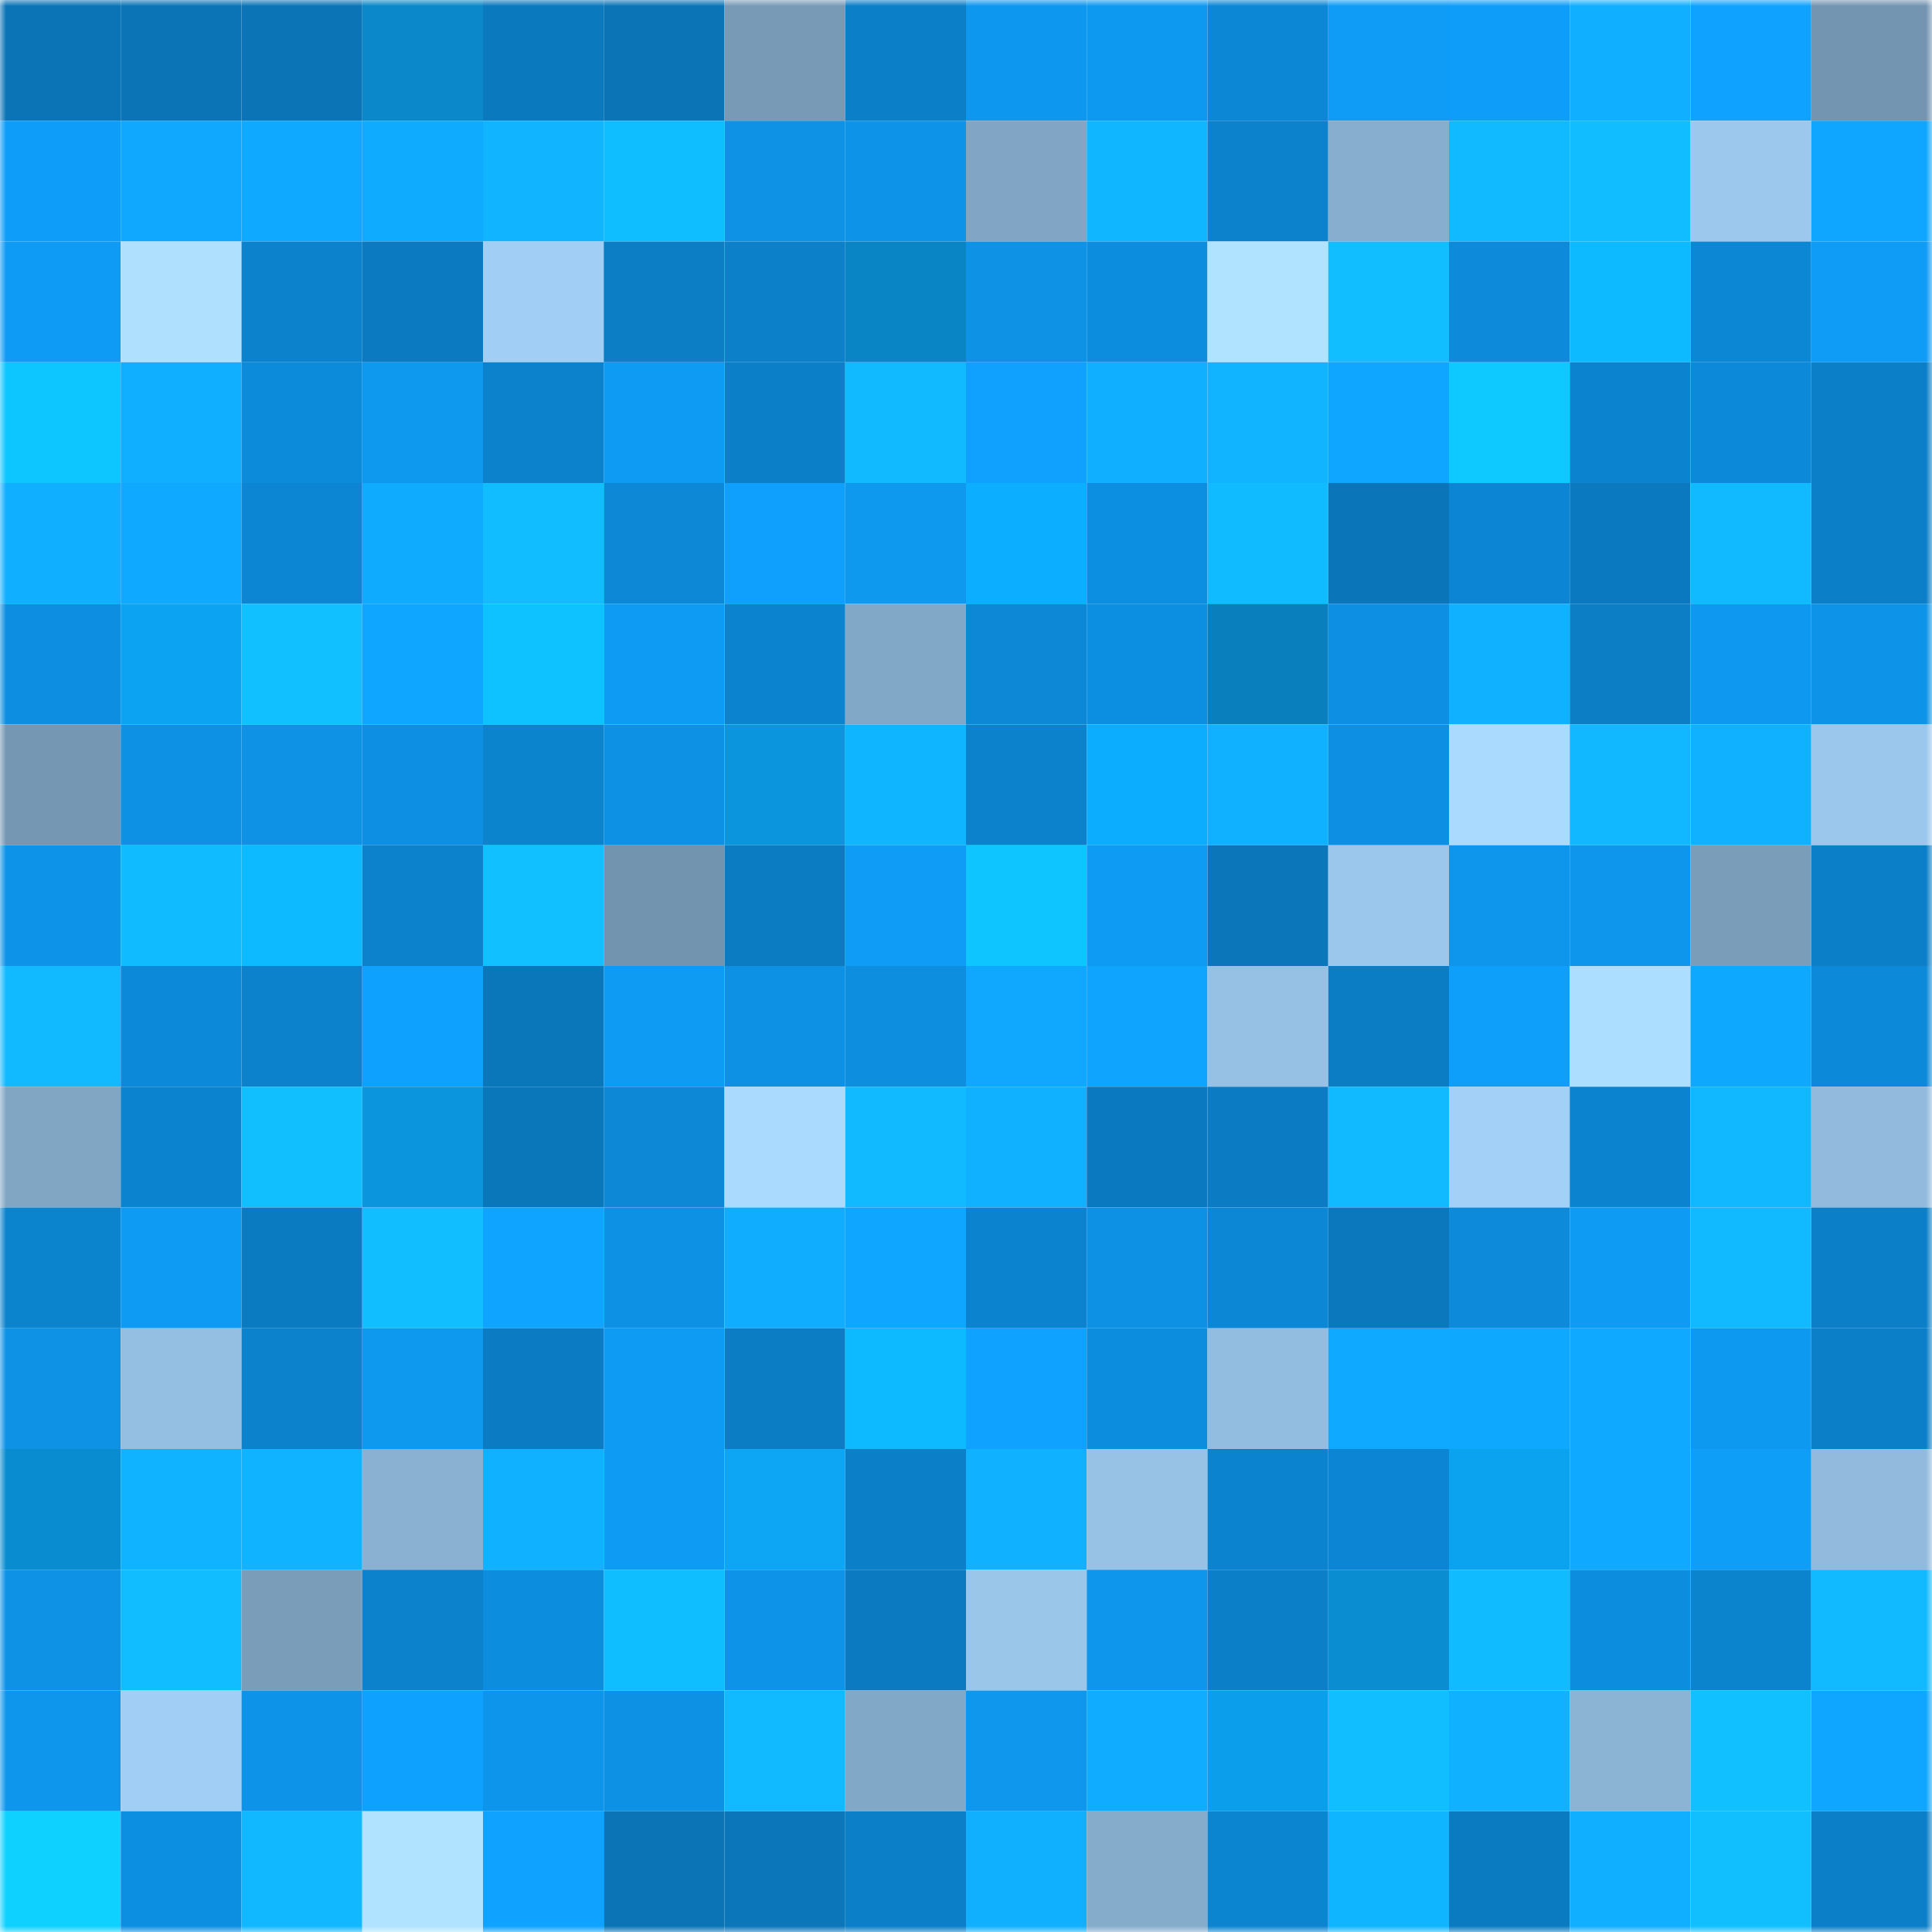 <svg viewBox="0 0 160 160" fill="none" role="img" xmlns="http://www.w3.org/2000/svg" width="240" height="240" name="ens%2Cmelisolidoz.eth"><mask id="1899820266" mask-type="alpha" maskUnits="userSpaceOnUse" x="0" y="0" width="160" height="160"><rect width="160" height="160" fill="#FFFFFF"></rect></mask><g mask="url(#1899820266)"><rect x="0" y="0" width="10" height="10" fill="#0b74b7"></rect><rect x="10" y="0" width="10" height="10" fill="#0b74b7"></rect><rect x="20" y="0" width="10" height="10" fill="#0b74b7"></rect><rect x="30" y="0" width="10" height="10" fill="#0a88c9"></rect><rect x="40" y="0" width="10" height="10" fill="#0b79be"></rect><rect x="50" y="0" width="10" height="10" fill="#0b74b7"></rect><rect x="60" y="0" width="10" height="10" fill="#789ab7"></rect><rect x="70" y="0" width="10" height="10" fill="#0b7fc8"></rect><rect x="80" y="0" width="10" height="10" fill="#0e97ee"></rect><rect x="90" y="0" width="10" height="10" fill="#0e99f0"></rect><rect x="100" y="0" width="10" height="10" fill="#0c87d5"></rect><rect x="110" y="0" width="10" height="10" fill="#0e9cf6"></rect><rect x="120" y="0" width="10" height="10" fill="#0e9ef9"></rect><rect x="130" y="0" width="10" height="10" fill="#10afff"></rect><rect x="140" y="0" width="10" height="10" fill="#0fa2ff"></rect><rect x="150" y="0" width="10" height="10" fill="#7495b1"></rect><rect x="0" y="10" width="10" height="10" fill="#0e9df8"></rect><rect x="10" y="10" width="10" height="10" fill="#0fa7ff"></rect><rect x="20" y="10" width="10" height="10" fill="#0fa9ff"></rect><rect x="30" y="10" width="10" height="10" fill="#0fabff"></rect><rect x="40" y="10" width="10" height="10" fill="#10b4ff"></rect><rect x="50" y="10" width="10" height="10" fill="#0ebeff"></rect><rect x="60" y="10" width="10" height="10" fill="#0d92e6"></rect><rect x="70" y="10" width="10" height="10" fill="#0d93e7"></rect><rect x="80" y="10" width="10" height="10" fill="#81a6c5"></rect><rect x="90" y="10" width="10" height="10" fill="#10b6ff"></rect><rect x="100" y="10" width="10" height="10" fill="#0c81cc"></rect><rect x="110" y="10" width="10" height="10" fill="#87aece"></rect><rect x="120" y="10" width="10" height="10" fill="#11baff"></rect><rect x="130" y="10" width="10" height="10" fill="#11bdff"></rect><rect x="140" y="10" width="10" height="10" fill="#9bc8ec"></rect><rect x="150" y="10" width="10" height="10" fill="#0fa6ff"></rect><rect x="0" y="20" width="10" height="10" fill="#0e9bf5"></rect><rect x="10" y="20" width="10" height="10" fill="#afe1ff"></rect><rect x="20" y="20" width="10" height="10" fill="#0c82cd"></rect><rect x="30" y="20" width="10" height="10" fill="#0b7ac1"></rect><rect x="40" y="20" width="10" height="10" fill="#a0cef4"></rect><rect x="50" y="20" width="10" height="10" fill="#0b7ec6"></rect><rect x="60" y="20" width="10" height="10" fill="#0c80c9"></rect><rect x="70" y="20" width="10" height="10" fill="#0985c5"></rect><rect x="80" y="20" width="10" height="10" fill="#0d92e5"></rect><rect x="90" y="20" width="10" height="10" fill="#0d8ddd"></rect><rect x="100" y="20" width="10" height="10" fill="#b0e3ff"></rect><rect x="110" y="20" width="10" height="10" fill="#11beff"></rect><rect x="120" y="20" width="10" height="10" fill="#0d8bda"></rect><rect x="130" y="20" width="10" height="10" fill="#0db9ff"></rect><rect x="140" y="20" width="10" height="10" fill="#0c87d4"></rect><rect x="150" y="20" width="10" height="10" fill="#0e9cf6"></rect><rect x="0" y="30" width="10" height="10" fill="#0ec6ff"></rect><rect x="10" y="30" width="10" height="10" fill="#10afff"></rect><rect x="20" y="30" width="10" height="10" fill="#0d8bdb"></rect><rect x="30" y="30" width="10" height="10" fill="#0e98ee"></rect><rect x="40" y="30" width="10" height="10" fill="#0c81cc"></rect><rect x="50" y="30" width="10" height="10" fill="#0e9bf4"></rect><rect x="60" y="30" width="10" height="10" fill="#0b7fc8"></rect><rect x="70" y="30" width="10" height="10" fill="#11baff"></rect><rect x="80" y="30" width="10" height="10" fill="#0fa1fd"></rect><rect x="90" y="30" width="10" height="10" fill="#10afff"></rect><rect x="100" y="30" width="10" height="10" fill="#10b4ff"></rect><rect x="110" y="30" width="10" height="10" fill="#0fa6ff"></rect><rect x="120" y="30" width="10" height="10" fill="#0ec9ff"></rect><rect x="130" y="30" width="10" height="10" fill="#0c83ce"></rect><rect x="140" y="30" width="10" height="10" fill="#0c8ad9"></rect><rect x="150" y="30" width="10" height="10" fill="#0b7fc8"></rect><rect x="0" y="40" width="10" height="10" fill="#10afff"></rect><rect x="10" y="40" width="10" height="10" fill="#0faaff"></rect><rect x="20" y="40" width="10" height="10" fill="#0c85d2"></rect><rect x="30" y="40" width="10" height="10" fill="#0fabff"></rect><rect x="40" y="40" width="10" height="10" fill="#11bcff"></rect><rect x="50" y="40" width="10" height="10" fill="#0c88d6"></rect><rect x="60" y="40" width="10" height="10" fill="#0ea0fc"></rect><rect x="70" y="40" width="10" height="10" fill="#0e98ee"></rect><rect x="80" y="40" width="10" height="10" fill="#0cafff"></rect><rect x="90" y="40" width="10" height="10" fill="#0d8fe1"></rect><rect x="100" y="40" width="10" height="10" fill="#11bbff"></rect><rect x="110" y="40" width="10" height="10" fill="#0b75b9"></rect><rect x="120" y="40" width="10" height="10" fill="#0c86d4"></rect><rect x="130" y="40" width="10" height="10" fill="#0b79bf"></rect><rect x="140" y="40" width="10" height="10" fill="#11baff"></rect><rect x="150" y="40" width="10" height="10" fill="#0b7fc8"></rect><rect x="0" y="50" width="10" height="10" fill="#0d8ee0"></rect><rect x="10" y="50" width="10" height="10" fill="#0ca4f2"></rect><rect x="20" y="50" width="10" height="10" fill="#11c0ff"></rect><rect x="30" y="50" width="10" height="10" fill="#0fa6ff"></rect><rect x="40" y="50" width="10" height="10" fill="#0ec1ff"></rect><rect x="50" y="50" width="10" height="10" fill="#0e9bf4"></rect><rect x="60" y="50" width="10" height="10" fill="#0c83ce"></rect><rect x="70" y="50" width="10" height="10" fill="#82a8c7"></rect><rect x="80" y="50" width="10" height="10" fill="#0c88d6"></rect><rect x="90" y="50" width="10" height="10" fill="#0d8fe1"></rect><rect x="100" y="50" width="10" height="10" fill="#0980bd"></rect><rect x="110" y="50" width="10" height="10" fill="#0d90e3"></rect><rect x="120" y="50" width="10" height="10" fill="#10b2ff"></rect><rect x="130" y="50" width="10" height="10" fill="#0b7ec6"></rect><rect x="140" y="50" width="10" height="10" fill="#0e98ef"></rect><rect x="150" y="50" width="10" height="10" fill="#0d93e7"></rect><rect x="0" y="60" width="10" height="10" fill="#7597b3"></rect><rect x="10" y="60" width="10" height="10" fill="#0d91e5"></rect><rect x="20" y="60" width="10" height="10" fill="#0d92e5"></rect><rect x="30" y="60" width="10" height="10" fill="#0d90e3"></rect><rect x="40" y="60" width="10" height="10" fill="#0c83cd"></rect><rect x="50" y="60" width="10" height="10" fill="#0d91e5"></rect><rect x="60" y="60" width="10" height="10" fill="#0b95dc"></rect><rect x="70" y="60" width="10" height="10" fill="#10b5ff"></rect><rect x="80" y="60" width="10" height="10" fill="#0c82cc"></rect><rect x="90" y="60" width="10" height="10" fill="#0cacfe"></rect><rect x="100" y="60" width="10" height="10" fill="#10b2ff"></rect><rect x="110" y="60" width="10" height="10" fill="#0d90e3"></rect><rect x="120" y="60" width="10" height="10" fill="#aadbff"></rect><rect x="130" y="60" width="10" height="10" fill="#11b8ff"></rect><rect x="140" y="60" width="10" height="10" fill="#10b2ff"></rect><rect x="150" y="60" width="10" height="10" fill="#9ac7eb"></rect><rect x="0" y="70" width="10" height="10" fill="#0d93e8"></rect><rect x="10" y="70" width="10" height="10" fill="#11bbff"></rect><rect x="20" y="70" width="10" height="10" fill="#0dbaff"></rect><rect x="30" y="70" width="10" height="10" fill="#0c82cc"></rect><rect x="40" y="70" width="10" height="10" fill="#11c0ff"></rect><rect x="50" y="70" width="10" height="10" fill="#7394af"></rect><rect x="60" y="70" width="10" height="10" fill="#0b7bc2"></rect><rect x="70" y="70" width="10" height="10" fill="#0e9cf6"></rect><rect x="80" y="70" width="10" height="10" fill="#0ec5ff"></rect><rect x="90" y="70" width="10" height="10" fill="#0e9bf4"></rect><rect x="100" y="70" width="10" height="10" fill="#0b76ba"></rect><rect x="110" y="70" width="10" height="10" fill="#9ac7eb"></rect><rect x="120" y="70" width="10" height="10" fill="#0e96ed"></rect><rect x="130" y="70" width="10" height="10" fill="#0e96ed"></rect><rect x="140" y="70" width="10" height="10" fill="#7a9dba"></rect><rect x="150" y="70" width="10" height="10" fill="#0b7fc8"></rect><rect x="0" y="80" width="10" height="10" fill="#11baff"></rect><rect x="10" y="80" width="10" height="10" fill="#0c8ad9"></rect><rect x="20" y="80" width="10" height="10" fill="#0c82cd"></rect><rect x="30" y="80" width="10" height="10" fill="#0fa1fe"></rect><rect x="40" y="80" width="10" height="10" fill="#0b77bb"></rect><rect x="50" y="80" width="10" height="10" fill="#0e9bf4"></rect><rect x="60" y="80" width="10" height="10" fill="#0d91e5"></rect><rect x="70" y="80" width="10" height="10" fill="#0d8edf"></rect><rect x="80" y="80" width="10" height="10" fill="#0fa7ff"></rect><rect x="90" y="80" width="10" height="10" fill="#0fa5ff"></rect><rect x="100" y="80" width="10" height="10" fill="#96c1e4"></rect><rect x="110" y="80" width="10" height="10" fill="#0b7dc4"></rect><rect x="120" y="80" width="10" height="10" fill="#0e9ffa"></rect><rect x="130" y="80" width="10" height="10" fill="#acdeff"></rect><rect x="140" y="80" width="10" height="10" fill="#0fa8ff"></rect><rect x="150" y="80" width="10" height="10" fill="#0c89d8"></rect><rect x="0" y="90" width="10" height="10" fill="#81a6c4"></rect><rect x="10" y="90" width="10" height="10" fill="#0c83ce"></rect><rect x="20" y="90" width="10" height="10" fill="#11bfff"></rect><rect x="30" y="90" width="10" height="10" fill="#0b95dd"></rect><rect x="40" y="90" width="10" height="10" fill="#0b77bb"></rect><rect x="50" y="90" width="10" height="10" fill="#0c88d6"></rect><rect x="60" y="90" width="10" height="10" fill="#aadbff"></rect><rect x="70" y="90" width="10" height="10" fill="#11baff"></rect><rect x="80" y="90" width="10" height="10" fill="#10b1ff"></rect><rect x="90" y="90" width="10" height="10" fill="#0b79bf"></rect><rect x="100" y="90" width="10" height="10" fill="#0b7cc3"></rect><rect x="110" y="90" width="10" height="10" fill="#11baff"></rect><rect x="120" y="90" width="10" height="10" fill="#a2d0f6"></rect><rect x="130" y="90" width="10" height="10" fill="#0c83ce"></rect><rect x="140" y="90" width="10" height="10" fill="#11b7ff"></rect><rect x="150" y="90" width="10" height="10" fill="#91badc"></rect><rect x="0" y="100" width="10" height="10" fill="#0c83cd"></rect><rect x="10" y="100" width="10" height="10" fill="#0e9bf4"></rect><rect x="20" y="100" width="10" height="10" fill="#0b7bc1"></rect><rect x="30" y="100" width="10" height="10" fill="#11beff"></rect><rect x="40" y="100" width="10" height="10" fill="#0fa4ff"></rect><rect x="50" y="100" width="10" height="10" fill="#0d91e5"></rect><rect x="60" y="100" width="10" height="10" fill="#10adff"></rect><rect x="70" y="100" width="10" height="10" fill="#0fa6ff"></rect><rect x="80" y="100" width="10" height="10" fill="#0c83cf"></rect><rect x="90" y="100" width="10" height="10" fill="#0d91e5"></rect><rect x="100" y="100" width="10" height="10" fill="#0c87d5"></rect><rect x="110" y="100" width="10" height="10" fill="#0b78bd"></rect><rect x="120" y="100" width="10" height="10" fill="#0d8bda"></rect><rect x="130" y="100" width="10" height="10" fill="#0e9bf4"></rect><rect x="140" y="100" width="10" height="10" fill="#11baff"></rect><rect x="150" y="100" width="10" height="10" fill="#0b7fc8"></rect><rect x="0" y="110" width="10" height="10" fill="#0d92e5"></rect><rect x="10" y="110" width="10" height="10" fill="#94bfe2"></rect><rect x="20" y="110" width="10" height="10" fill="#0c81cc"></rect><rect x="30" y="110" width="10" height="10" fill="#0e98ee"></rect><rect x="40" y="110" width="10" height="10" fill="#0b7cc3"></rect><rect x="50" y="110" width="10" height="10" fill="#0e9bf4"></rect><rect x="60" y="110" width="10" height="10" fill="#0b7dc5"></rect><rect x="70" y="110" width="10" height="10" fill="#0dbaff"></rect><rect x="80" y="110" width="10" height="10" fill="#0fa2ff"></rect><rect x="90" y="110" width="10" height="10" fill="#0d8ddd"></rect><rect x="100" y="110" width="10" height="10" fill="#93bde0"></rect><rect x="110" y="110" width="10" height="10" fill="#0fa9ff"></rect><rect x="120" y="110" width="10" height="10" fill="#0fa8ff"></rect><rect x="130" y="110" width="10" height="10" fill="#0faaff"></rect><rect x="140" y="110" width="10" height="10" fill="#0e99f0"></rect><rect x="150" y="110" width="10" height="10" fill="#0b7fc8"></rect><rect x="0" y="120" width="10" height="10" fill="#0a8dd0"></rect><rect x="10" y="120" width="10" height="10" fill="#10b3ff"></rect><rect x="20" y="120" width="10" height="10" fill="#10b3ff"></rect><rect x="30" y="120" width="10" height="10" fill="#8ab1d1"></rect><rect x="40" y="120" width="10" height="10" fill="#10b1ff"></rect><rect x="50" y="120" width="10" height="10" fill="#0e9bf4"></rect><rect x="60" y="120" width="10" height="10" fill="#0ca6f5"></rect><rect x="70" y="120" width="10" height="10" fill="#0b7fc8"></rect><rect x="80" y="120" width="10" height="10" fill="#10b1ff"></rect><rect x="90" y="120" width="10" height="10" fill="#97c2e6"></rect><rect x="100" y="120" width="10" height="10" fill="#0c83cf"></rect><rect x="110" y="120" width="10" height="10" fill="#0c86d4"></rect><rect x="120" y="120" width="10" height="10" fill="#0ba2ef"></rect><rect x="130" y="120" width="10" height="10" fill="#0faaff"></rect><rect x="140" y="120" width="10" height="10" fill="#0e9df7"></rect><rect x="150" y="120" width="10" height="10" fill="#91badc"></rect><rect x="0" y="130" width="10" height="10" fill="#0d92e6"></rect><rect x="10" y="130" width="10" height="10" fill="#11bdff"></rect><rect x="20" y="130" width="10" height="10" fill="#7a9dba"></rect><rect x="30" y="130" width="10" height="10" fill="#0c82cc"></rect><rect x="40" y="130" width="10" height="10" fill="#0d8dde"></rect><rect x="50" y="130" width="10" height="10" fill="#0ebeff"></rect><rect x="60" y="130" width="10" height="10" fill="#0d94e8"></rect><rect x="70" y="130" width="10" height="10" fill="#0b7ac1"></rect><rect x="80" y="130" width="10" height="10" fill="#9ac6ea"></rect><rect x="90" y="130" width="10" height="10" fill="#0e96ed"></rect><rect x="100" y="130" width="10" height="10" fill="#0b7fc8"></rect><rect x="110" y="130" width="10" height="10" fill="#0a8dd1"></rect><rect x="120" y="130" width="10" height="10" fill="#11bbff"></rect><rect x="130" y="130" width="10" height="10" fill="#0d8ddd"></rect><rect x="140" y="130" width="10" height="10" fill="#0c83cd"></rect><rect x="150" y="130" width="10" height="10" fill="#11baff"></rect><rect x="0" y="140" width="10" height="10" fill="#0e96ec"></rect><rect x="10" y="140" width="10" height="10" fill="#a0cef4"></rect><rect x="20" y="140" width="10" height="10" fill="#0d93e8"></rect><rect x="30" y="140" width="10" height="10" fill="#0fa1fe"></rect><rect x="40" y="140" width="10" height="10" fill="#0d95eb"></rect><rect x="50" y="140" width="10" height="10" fill="#0d91e5"></rect><rect x="60" y="140" width="10" height="10" fill="#11baff"></rect><rect x="70" y="140" width="10" height="10" fill="#82a8c7"></rect><rect x="80" y="140" width="10" height="10" fill="#0e97ed"></rect><rect x="90" y="140" width="10" height="10" fill="#10acff"></rect><rect x="100" y="140" width="10" height="10" fill="#0b9eea"></rect><rect x="110" y="140" width="10" height="10" fill="#11beff"></rect><rect x="120" y="140" width="10" height="10" fill="#10b1ff"></rect><rect x="130" y="140" width="10" height="10" fill="#8bb3d3"></rect><rect x="140" y="140" width="10" height="10" fill="#11c0ff"></rect><rect x="150" y="140" width="10" height="10" fill="#0fa6ff"></rect><rect x="0" y="150" width="10" height="10" fill="#0fd1ff"></rect><rect x="10" y="150" width="10" height="10" fill="#0d8fe1"></rect><rect x="20" y="150" width="10" height="10" fill="#11b8ff"></rect><rect x="30" y="150" width="10" height="10" fill="#b0e3ff"></rect><rect x="40" y="150" width="10" height="10" fill="#0fa2ff"></rect><rect x="50" y="150" width="10" height="10" fill="#0b74b7"></rect><rect x="60" y="150" width="10" height="10" fill="#0b76ba"></rect><rect x="70" y="150" width="10" height="10" fill="#0b7fc8"></rect><rect x="80" y="150" width="10" height="10" fill="#10b0ff"></rect><rect x="90" y="150" width="10" height="10" fill="#86accc"></rect><rect x="100" y="150" width="10" height="10" fill="#0c85d1"></rect><rect x="110" y="150" width="10" height="10" fill="#10b5ff"></rect><rect x="120" y="150" width="10" height="10" fill="#0b7bc1"></rect><rect x="130" y="150" width="10" height="10" fill="#10afff"></rect><rect x="140" y="150" width="10" height="10" fill="#11bfff"></rect><rect x="150" y="150" width="10" height="10" fill="#0b7fc8"></rect></g></svg>